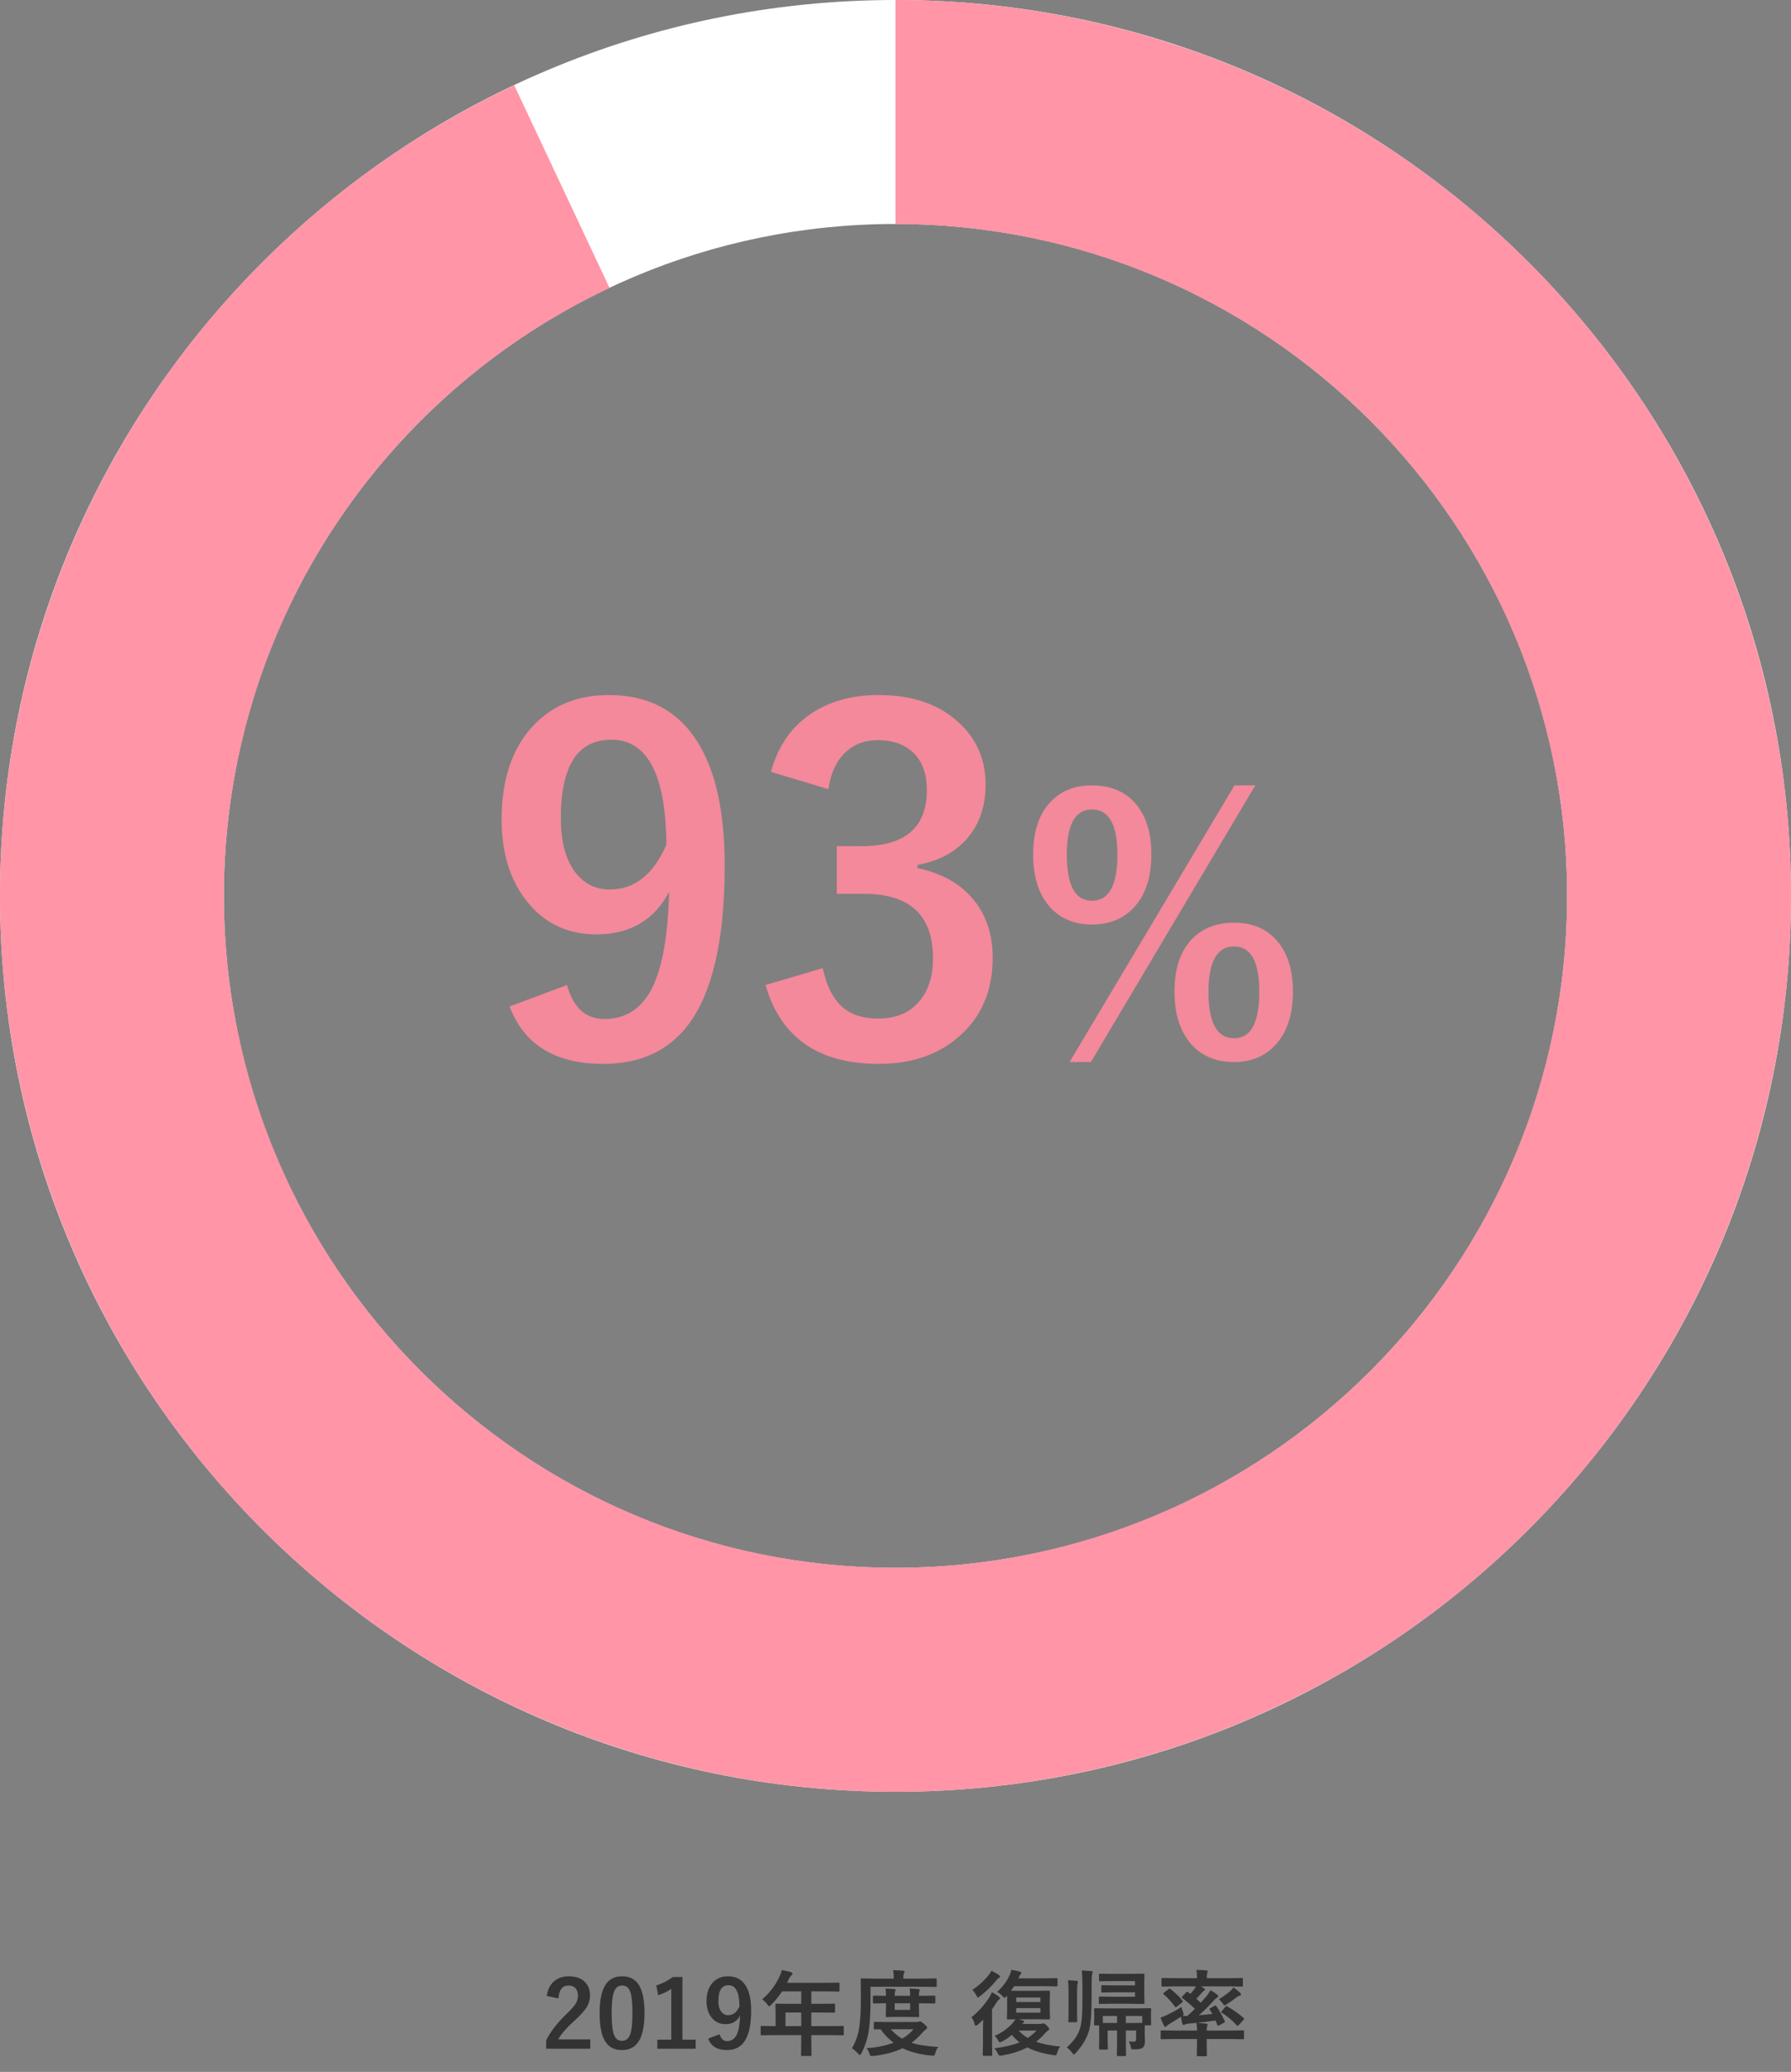 <svg width="307" height="355" viewBox="0 0 307 355" fill="none" xmlns="http://www.w3.org/2000/svg">
<rect x="0" y="0" width="307" height="355" fill="#808080" stroke="none"/>
<path d="M307 153.5C307 238.276 238.276 307 153.5 307C68.724 307 0 238.276 0 153.5C0 68.724 68.724 0 153.5 0C238.276 0 307 68.724 307 153.5ZM38.375 153.5C38.375 217.082 89.918 268.625 153.5 268.625C217.082 268.625 268.625 217.082 268.625 153.5C268.625 89.918 217.082 38.375 153.5 38.375C89.918 38.375 38.375 89.918 38.375 153.5Z" fill="white"/>
<path d="M153.5 0C191.294 4.50691e-07 227.76 13.943 255.913 39.159C284.065 64.374 301.926 99.09 306.073 136.656C310.22 174.222 300.363 211.997 278.389 242.747C256.415 273.497 223.869 295.059 186.985 303.303C150.101 311.548 111.472 305.895 78.497 287.428C45.521 268.961 20.518 238.978 8.276 203.221C-3.966 167.465 -2.587 128.449 12.15 93.646C26.887 58.843 53.946 30.701 88.143 14.609L104.482 49.332C78.834 61.401 58.54 82.508 47.488 108.61C36.435 134.711 35.4 163.974 44.582 190.791C53.764 217.608 72.516 240.096 97.247 253.946C121.979 267.796 150.951 272.036 178.614 265.852C206.277 259.669 230.686 243.497 247.167 220.435C263.647 197.373 271.04 169.041 267.93 140.867C264.819 112.692 251.424 86.656 230.309 67.744C209.195 48.832 181.846 38.375 153.5 38.375L153.5 0Z" fill="#FF8A9D" fill-opacity="0.9"/>
<path d="M93.727 341.992C93.872 340.841 94.328 339.969 95.094 339.375C95.74 338.87 96.539 338.617 97.492 338.617C98.685 338.617 99.607 338.94 100.258 339.586C100.846 340.164 101.141 340.938 101.141 341.906C101.141 342.635 100.938 343.32 100.531 343.961C100.167 344.534 99.547 345.227 98.672 346.039C97.13 347.419 96.138 348.549 95.695 349.43H101.188V351.031H93.617V349.609C94.31 348.161 95.474 346.651 97.109 345.078C97.943 344.276 98.487 343.646 98.742 343.188C98.956 342.807 99.062 342.375 99.062 341.891C99.062 341.323 98.898 340.888 98.57 340.586C98.289 340.326 97.919 340.195 97.461 340.195C96.404 340.195 95.826 340.932 95.727 342.406L93.727 341.992ZM106.641 338.617C107.995 338.617 108.984 339.167 109.609 340.266C110.188 341.292 110.477 342.833 110.477 344.891C110.477 347.245 110.099 348.938 109.344 349.969C108.714 350.828 107.799 351.258 106.602 351.258C105.232 351.258 104.24 350.698 103.625 349.578C103.062 348.547 102.781 346.995 102.781 344.922C102.781 342.578 103.161 340.896 103.922 339.875C104.547 339.036 105.453 338.617 106.641 338.617ZM106.641 340.195C105.953 340.195 105.479 340.578 105.219 341.344C104.969 342.062 104.844 343.247 104.844 344.898C104.844 346.789 105 348.083 105.312 348.781C105.573 349.375 106.003 349.672 106.602 349.672C107.305 349.672 107.789 349.273 108.055 348.477C108.294 347.753 108.414 346.56 108.414 344.898C108.414 343.018 108.258 341.74 107.945 341.062C107.685 340.484 107.25 340.195 106.641 340.195ZM116.977 338.742V349.477H119.25V351.031H112.672V349.477H115.07V340.773C114.414 341.221 113.661 341.583 112.812 341.859L112.492 340.18C113.466 339.898 114.414 339.419 115.336 338.742H116.977ZM123.352 348.555C123.565 349.331 123.992 349.719 124.633 349.719C125.383 349.719 125.938 349.346 126.297 348.602C126.63 347.898 126.815 346.82 126.852 345.367C126.336 346.336 125.505 346.82 124.359 346.82C123.344 346.82 122.531 346.419 121.922 345.617C121.38 344.904 121.109 343.992 121.109 342.883C121.109 341.477 121.487 340.388 122.242 339.617C122.893 338.951 123.742 338.617 124.789 338.617C126.133 338.617 127.141 339.146 127.812 340.203C128.443 341.188 128.758 342.609 128.758 344.469C128.758 346.99 128.344 348.802 127.516 349.906C126.839 350.807 125.865 351.258 124.594 351.258C122.948 351.258 121.878 350.602 121.383 349.289L123.352 348.555ZM126.758 343.75C126.742 341.349 126.112 340.148 124.867 340.148C123.716 340.148 123.141 341.044 123.141 342.836C123.141 343.654 123.312 344.281 123.656 344.719C123.953 345.094 124.341 345.281 124.82 345.281C125.664 345.281 126.31 344.771 126.758 343.75ZM132.562 348.695L130.562 348.727C130.474 348.727 130.422 348.716 130.406 348.695C130.391 348.674 130.383 348.628 130.383 348.555V347.281C130.383 347.177 130.443 347.125 130.562 347.125L132.562 347.156H132.945V344.914L132.914 343.477C132.914 343.393 132.924 343.344 132.945 343.328C132.966 343.312 133.018 343.305 133.102 343.305L135.297 343.336H137.344V341.203H134.062C133.526 342.021 132.901 342.784 132.188 343.492C132.036 343.664 131.924 343.75 131.852 343.75C131.794 343.75 131.688 343.648 131.531 343.445C131.266 343.081 130.969 342.792 130.641 342.578C131.922 341.469 132.909 340.18 133.602 338.711C133.805 338.289 133.943 337.898 134.016 337.539C134.693 337.674 135.206 337.792 135.555 337.891C135.747 337.958 135.844 338.049 135.844 338.164C135.844 338.242 135.779 338.344 135.648 338.469C135.503 338.594 135.367 338.786 135.242 339.047L134.922 339.734H141.531L143.727 339.703C143.81 339.703 143.859 339.714 143.875 339.734C143.891 339.755 143.898 339.802 143.898 339.875V341.062C143.898 341.146 143.888 341.195 143.867 341.211C143.846 341.227 143.799 341.234 143.727 341.234L141.531 341.203H139.07V343.336H140.781L142.969 343.305C143.078 343.305 143.133 343.362 143.133 343.477V344.68C143.133 344.794 143.078 344.852 142.969 344.852L140.781 344.82H139.07V347.156H142.461L144.461 347.125C144.576 347.125 144.633 347.177 144.633 347.281V348.555C144.633 348.633 144.622 348.682 144.602 348.703C144.586 348.719 144.539 348.727 144.461 348.727L142.461 348.695H139.07V349.477L139.102 352.086C139.102 352.169 139.089 352.221 139.062 352.242C139.047 352.258 139 352.266 138.922 352.266H137.5C137.406 352.266 137.352 352.253 137.336 352.227C137.32 352.211 137.312 352.164 137.312 352.086L137.344 349.477V348.695H132.562ZM134.641 347.156H137.344V344.82H134.641V347.156ZM160.828 350.727C160.604 350.997 160.438 351.341 160.328 351.758C160.276 351.961 160.227 352.089 160.18 352.141C160.133 352.193 160.055 352.219 159.945 352.219C159.836 352.219 159.745 352.214 159.672 352.203C157.74 352.026 156.086 351.604 154.711 350.938C153.305 351.62 151.63 352.062 149.688 352.266C149.604 352.276 149.508 352.281 149.398 352.281C149.294 352.281 149.219 352.25 149.172 352.188C149.135 352.135 149.089 352.023 149.031 351.852C148.891 351.44 148.721 351.135 148.523 350.938C150.279 350.818 151.831 350.503 153.18 349.992C152.341 349.383 151.599 348.62 150.953 347.703L149.961 347.719C149.878 347.719 149.826 347.708 149.805 347.688C149.789 347.667 149.781 347.617 149.781 347.539V346.602C149.781 346.513 149.794 346.461 149.82 346.445C149.836 346.43 149.883 346.422 149.961 346.422L152.102 346.453H157.164C157.299 346.453 157.422 346.432 157.531 346.391C157.609 346.359 157.672 346.344 157.719 346.344C157.833 346.344 158.049 346.482 158.367 346.758C158.742 347.07 158.93 347.289 158.93 347.414C158.93 347.513 158.854 347.615 158.703 347.719C158.552 347.807 158.344 348 158.078 348.297C157.536 348.938 156.927 349.508 156.25 350.008C157.458 350.388 158.984 350.628 160.828 350.727ZM156.586 347.688H152.695C153.247 348.333 153.898 348.872 154.648 349.305C155.44 348.836 156.086 348.297 156.586 347.688ZM149.219 340.406V342.727C149.219 344.732 149.128 346.406 148.945 347.75C148.753 349.167 148.32 350.521 147.648 351.812C147.539 352.016 147.453 352.117 147.391 352.117C147.349 352.117 147.242 352.031 147.07 351.859C146.69 351.443 146.344 351.135 146.031 350.938C146.703 349.839 147.135 348.562 147.328 347.109C147.49 345.88 147.57 344.323 147.57 342.438L147.539 339.156C147.539 339.073 147.549 339.023 147.57 339.008C147.586 338.992 147.633 338.984 147.711 338.984L149.852 339.016H153.203V338.859C153.203 338.292 153.164 337.859 153.086 337.562C153.654 337.573 154.221 337.604 154.789 337.656C154.971 337.672 155.062 337.724 155.062 337.812C155.062 337.885 155.023 337.987 154.945 338.117C154.878 338.232 154.844 338.461 154.844 338.805V339.016H158.258L160.398 338.984C160.482 338.984 160.531 338.995 160.547 339.016C160.557 339.031 160.562 339.078 160.562 339.156V340.25C160.562 340.344 160.552 340.398 160.531 340.414C160.516 340.43 160.471 340.438 160.398 340.438L158.258 340.406H149.219ZM160.156 341.93C160.24 341.93 160.289 341.94 160.305 341.961C160.32 341.982 160.328 342.029 160.328 342.102V343.102C160.328 343.185 160.318 343.234 160.297 343.25C160.276 343.266 160.229 343.273 160.156 343.273L157.93 343.242H157.516V343.828L157.555 345.43C157.555 345.518 157.542 345.57 157.516 345.586C157.5 345.602 157.453 345.609 157.375 345.609L155.719 345.578H153.672L152.023 345.609C151.93 345.609 151.875 345.599 151.859 345.578C151.844 345.557 151.836 345.508 151.836 345.43L151.867 343.828V343.242H151.656L149.805 343.273C149.716 343.273 149.664 343.263 149.648 343.242C149.633 343.221 149.625 343.174 149.625 343.102V342.102C149.625 342.018 149.635 341.969 149.656 341.953C149.677 341.938 149.727 341.93 149.805 341.93L151.656 341.961H151.867C151.867 341.393 151.839 340.977 151.781 340.711C152.349 340.732 152.857 340.766 153.305 340.812C153.445 340.828 153.516 340.875 153.516 340.953C153.516 341.01 153.487 341.102 153.43 341.227C153.388 341.336 153.367 341.581 153.367 341.961H156.008C156.008 341.503 155.982 341.086 155.93 340.711C156.508 340.732 157.008 340.766 157.43 340.812C157.581 340.828 157.656 340.875 157.656 340.953C157.656 340.99 157.646 341.036 157.625 341.094C157.599 341.161 157.583 341.206 157.578 341.227C157.536 341.326 157.516 341.57 157.516 341.961H157.93L160.156 341.93ZM156.008 344.375V343.242H153.367V344.375H156.008ZM170.938 341.305C171.865 340.419 172.547 339.513 172.984 338.586C173.177 338.206 173.299 337.844 173.352 337.5C174.008 337.615 174.492 337.716 174.805 337.805C174.977 337.878 175.062 337.951 175.062 338.023C175.062 338.112 175.01 338.208 174.906 338.312C174.797 338.464 174.68 338.682 174.555 338.969H179.125L181.109 338.938C181.219 338.938 181.273 338.995 181.273 339.109V340.172C181.273 340.286 181.219 340.344 181.109 340.344L179.125 340.312H173.836C173.784 340.391 173.602 340.651 173.289 341.094C173.492 341.104 173.977 341.109 174.742 341.109H177.852L179.797 341.078C179.885 341.078 179.938 341.091 179.953 341.117C179.969 341.138 179.977 341.19 179.977 341.273L179.945 342.594V344.492L179.977 345.828C179.977 345.911 179.966 345.964 179.945 345.984C179.93 346 179.88 346.008 179.797 346.008L177.852 345.977H174.664C174.711 345.992 174.841 346.034 175.055 346.102C175.195 346.143 175.315 346.182 175.414 346.219C175.513 346.25 175.562 346.305 175.562 346.383C175.562 346.451 175.508 346.518 175.398 346.586C175.315 346.654 175.253 346.719 175.211 346.781H178.312C178.474 346.781 178.596 346.76 178.68 346.719C178.784 346.688 178.849 346.672 178.875 346.672C178.995 346.672 179.188 346.81 179.453 347.086C179.719 347.352 179.852 347.534 179.852 347.633C179.852 347.737 179.781 347.831 179.641 347.914C179.526 347.977 179.362 348.125 179.148 348.359C178.612 348.969 178.094 349.461 177.594 349.836C178.714 350.227 180.089 350.497 181.719 350.648C181.5 350.945 181.336 351.286 181.227 351.672C181.159 351.891 181.109 352.023 181.078 352.07C181.031 352.128 180.964 352.156 180.875 352.156C180.854 352.156 180.758 352.146 180.586 352.125C178.779 351.859 177.284 351.417 176.102 350.797C174.893 351.438 173.432 351.901 171.719 352.188C171.625 352.208 171.513 352.219 171.383 352.219C171.263 352.219 171.141 352.081 171.016 351.805C170.906 351.549 170.719 351.266 170.453 350.953C172.214 350.74 173.648 350.398 174.758 349.93C174.289 349.581 173.852 349.154 173.445 348.648C172.898 349.117 172.344 349.492 171.781 349.773C171.568 349.878 171.44 349.93 171.398 349.93C171.31 349.93 171.203 349.807 171.078 349.562C170.927 349.276 170.732 349.031 170.492 348.828C171.648 348.328 172.638 347.641 173.461 346.766C173.711 346.5 173.904 346.237 174.039 345.977C173.69 345.982 173.37 345.99 173.078 346C172.885 346.005 172.784 346.008 172.773 346.008C172.69 346.008 172.641 345.997 172.625 345.977C172.609 345.956 172.602 345.906 172.602 345.828L172.633 344.492V342.594C172.633 342.255 172.628 342.029 172.617 341.914L172.523 342.023C172.346 342.211 172.234 342.305 172.188 342.305C172.125 342.305 172.008 342.206 171.836 342.008C171.56 341.701 171.26 341.466 170.938 341.305ZM174.188 342.25V343.031H178.344V342.25H174.188ZM178.344 344.844V344.07H174.188V344.844H178.344ZM177.688 347.914H174.617C175.029 348.388 175.547 348.81 176.172 349.18C176.63 348.888 177.135 348.466 177.688 347.914ZM170.031 341.336C170.391 341.529 170.773 341.773 171.18 342.07C171.331 342.19 171.406 342.297 171.406 342.391C171.406 342.469 171.346 342.544 171.227 342.617C171.086 342.711 170.938 342.891 170.781 343.156C170.635 343.422 170.391 343.797 170.047 344.281V350.102L170.078 352.07C170.078 352.154 170.068 352.206 170.047 352.227C170.026 352.242 169.977 352.25 169.898 352.25H168.617C168.513 352.25 168.461 352.19 168.461 352.07L168.492 350.102V347.75C168.492 347.391 168.503 346.826 168.523 346.055C168.19 346.388 167.891 346.664 167.625 346.883C167.438 347.023 167.315 347.094 167.258 347.094C167.18 347.094 167.112 346.982 167.055 346.758C166.945 346.326 166.763 345.953 166.508 345.641C167.711 344.693 168.742 343.542 169.602 342.188C169.763 341.938 169.906 341.654 170.031 341.336ZM169.945 337.672C170.419 337.891 170.836 338.125 171.195 338.375C171.346 338.479 171.422 338.576 171.422 338.664C171.422 338.753 171.37 338.823 171.266 338.875C171.089 338.958 170.927 339.102 170.781 339.305C170.031 340.258 169.102 341.164 167.992 342.023C167.81 342.174 167.688 342.25 167.625 342.25C167.562 342.25 167.466 342.122 167.336 341.867C167.169 341.523 166.945 341.214 166.664 340.938C167.68 340.297 168.615 339.453 169.469 338.406C169.604 338.245 169.763 338 169.945 337.672ZM194.938 344.117L197.164 344.086C197.268 344.086 197.32 344.138 197.32 344.242L197.289 344.898V345.383L197.32 346.844C197.32 346.958 197.268 347.016 197.164 347.016H196.234C196.224 347.146 196.219 347.466 196.219 347.977V348.359L196.25 349.828C196.25 350.292 196.128 350.633 195.883 350.852C195.659 351.044 195.161 351.141 194.391 351.141C194.141 351.141 193.992 351.12 193.945 351.078C193.909 351.042 193.872 350.924 193.836 350.727C193.768 350.352 193.656 350.031 193.5 349.766C193.958 349.807 194.234 349.828 194.328 349.828C194.604 349.839 194.742 349.685 194.742 349.367V347.898H192.984V350.281L193.016 352.102C193.016 352.185 193.005 352.237 192.984 352.258C192.964 352.273 192.917 352.281 192.844 352.281H191.617C191.534 352.281 191.484 352.268 191.469 352.242C191.453 352.227 191.445 352.18 191.445 352.102L191.477 350.281V347.898H189.867V349.82L189.898 350.984C189.898 351.073 189.888 351.125 189.867 351.141C189.852 351.161 189.805 351.172 189.727 351.172H188.57C188.482 351.172 188.427 351.161 188.406 351.141C188.391 351.12 188.383 351.068 188.383 350.984L188.414 349.703V348.094L188.398 347.031H187.711C187.622 347.031 187.57 347.021 187.555 347C187.539 346.979 187.531 346.927 187.531 346.844L187.57 345.383V345L187.531 344.242C187.531 344.138 187.591 344.086 187.711 344.086L189.914 344.117H194.938ZM195.797 345.414H192.984V346.617H194.055C195.029 346.617 195.609 346.612 195.797 346.602V345.414ZM189.039 346.602C189.247 346.612 189.763 346.617 190.586 346.617H191.477V345.414H189.039V346.602ZM194.555 339.438H190.555L188.555 339.469C188.44 339.469 188.383 339.417 188.383 339.312V338.344C188.383 338.26 188.393 338.211 188.414 338.195C188.435 338.18 188.482 338.172 188.555 338.172L190.555 338.203H193.695L195.977 338.172C196.07 338.172 196.128 338.182 196.148 338.203C196.164 338.224 196.172 338.273 196.172 338.352L196.141 339.836V341.609L196.172 343.156C196.172 343.25 196.159 343.307 196.133 343.328C196.112 343.344 196.06 343.352 195.977 343.352L193.695 343.32H190.25L188.523 343.352C188.44 343.352 188.391 343.341 188.375 343.32C188.359 343.294 188.352 343.242 188.352 343.164V342.266C188.352 342.182 188.362 342.13 188.383 342.109C188.404 342.094 188.451 342.086 188.523 342.086L190.25 342.117H194.555V341.359H191.117L188.953 341.391C188.87 341.391 188.82 341.38 188.805 341.359C188.789 341.339 188.781 341.292 188.781 341.219V340.312C188.781 340.229 188.792 340.18 188.812 340.164C188.833 340.148 188.88 340.141 188.953 340.141L191.117 340.172H194.555V339.438ZM182.859 350.805C184.062 349.747 184.831 348.622 185.164 347.43C185.326 346.862 185.432 346.146 185.484 345.281C185.526 344.609 185.547 343.62 185.547 342.312V340.172C185.547 339.156 185.505 338.307 185.422 337.625C185.969 337.641 186.513 337.672 187.055 337.719C187.227 337.74 187.312 337.794 187.312 337.883C187.312 337.94 187.297 338.013 187.266 338.102C187.229 338.201 187.206 338.266 187.195 338.297C187.143 338.562 187.117 339.193 187.117 340.188V342.312C187.117 344.953 186.974 346.805 186.688 347.867C186.318 349.18 185.56 350.474 184.414 351.75C184.247 351.932 184.135 352.023 184.078 352.023C184.016 352.023 183.914 351.922 183.773 351.719C183.508 351.354 183.203 351.049 182.859 350.805ZM183.07 339.305C183.633 339.32 184.13 339.352 184.562 339.398C184.703 339.419 184.773 339.484 184.773 339.594C184.773 339.641 184.763 339.701 184.742 339.773C184.716 339.862 184.701 339.924 184.695 339.961C184.643 340.19 184.617 340.695 184.617 341.477V344.539L184.648 346.312C184.648 346.427 184.596 346.484 184.492 346.484H183.32C183.232 346.484 183.177 346.474 183.156 346.453C183.141 346.438 183.133 346.391 183.133 346.312L183.164 344.539V341.492C183.164 340.57 183.133 339.841 183.07 339.305ZM201.32 340.344L199.273 340.375C199.19 340.375 199.141 340.365 199.125 340.344C199.109 340.323 199.102 340.276 199.102 340.203V339.094C199.102 339.005 199.112 338.951 199.133 338.93C199.148 338.914 199.195 338.906 199.273 338.906L201.32 338.938H205.18C205.18 338.286 205.141 337.812 205.062 337.516C205.812 337.536 206.383 337.568 206.773 337.609C206.935 337.625 207.016 337.682 207.016 337.781C207.016 337.828 206.984 337.924 206.922 338.07C206.88 338.201 206.859 338.49 206.859 338.938H210.828L212.859 338.906C212.953 338.906 213.008 338.919 213.023 338.945C213.039 338.966 213.047 339.016 213.047 339.094V340.203C213.047 340.286 213.036 340.336 213.016 340.352C212.995 340.367 212.943 340.375 212.859 340.375L210.828 340.344H205.852C206.133 340.51 206.307 340.617 206.375 340.664C206.505 340.747 206.57 340.828 206.57 340.906C206.57 340.964 206.51 341.021 206.391 341.078C206.286 341.125 206.174 341.221 206.055 341.367C205.747 341.758 205.422 342.125 205.078 342.469C205.146 342.526 205.393 342.753 205.82 343.148C205.956 342.997 206.307 342.596 206.875 341.945C207.141 341.617 207.349 341.302 207.5 341C207.969 341.266 208.359 341.531 208.672 341.797C208.786 341.901 208.844 341.987 208.844 342.055C208.844 342.122 208.773 342.188 208.633 342.25C208.508 342.318 208.323 342.482 208.078 342.742C207.318 343.612 206.458 344.461 205.5 345.289C206.099 345.247 206.872 345.172 207.82 345.062C207.685 344.823 207.529 344.573 207.352 344.312C207.32 344.26 207.305 344.221 207.305 344.195C207.305 344.159 207.365 344.112 207.484 344.055L208.234 343.656C208.292 343.625 208.333 343.609 208.359 343.609C208.396 343.609 208.44 343.651 208.492 343.734C208.909 344.297 209.393 345.151 209.945 346.297C209.971 346.354 209.984 346.396 209.984 346.422C209.984 346.464 209.93 346.513 209.82 346.57L208.953 347.031C208.891 347.068 208.841 347.086 208.805 347.086C208.742 347.086 208.69 347.026 208.648 346.906L208.359 346.188C207.224 346.359 206.18 346.492 205.227 346.586L206.758 346.727C206.919 346.747 207 346.812 207 346.922C207 346.979 206.969 347.07 206.906 347.195C206.865 347.289 206.844 347.529 206.844 347.914H211.078L213.078 347.883C213.161 347.883 213.211 347.893 213.227 347.914C213.237 347.93 213.242 347.977 213.242 348.055V349.227C213.242 349.31 213.234 349.359 213.219 349.375C213.203 349.391 213.156 349.398 213.078 349.398L211.078 349.367H206.844V350.438L206.875 352.133C206.875 352.216 206.865 352.268 206.844 352.289C206.823 352.305 206.773 352.312 206.695 352.312H205.32C205.237 352.312 205.188 352.302 205.172 352.281C205.156 352.26 205.148 352.211 205.148 352.133L205.18 350.438V349.367H201.117L199.117 349.398C199.008 349.398 198.953 349.341 198.953 349.227V348.055C198.953 347.94 199.008 347.883 199.117 347.883L201.117 347.914H205.18C205.18 347.362 205.146 346.924 205.078 346.602C204.396 346.669 203.922 346.711 203.656 346.727C203.469 346.753 203.276 346.807 203.078 346.891C202.974 346.932 202.896 346.953 202.844 346.953C202.766 346.953 202.701 346.878 202.648 346.727C202.56 346.362 202.492 345.969 202.445 345.547C202.206 345.703 201.867 345.914 201.43 346.18C200.997 346.445 200.685 346.638 200.492 346.758C200.242 346.893 200.081 347.01 200.008 347.109C199.924 347.219 199.846 347.273 199.773 347.273C199.674 347.273 199.599 347.227 199.547 347.133C199.344 346.727 199.135 346.25 198.922 345.703C199.219 345.609 199.57 345.466 199.977 345.273C201.029 344.768 201.872 344.299 202.508 343.867C202.544 344.065 202.641 344.357 202.797 344.742C202.87 344.966 202.906 345.096 202.906 345.133C202.906 345.206 202.831 345.294 202.68 345.398L203.328 345.422C203.375 345.422 203.432 345.419 203.5 345.414C203.807 345.159 204.25 344.755 204.828 344.203C204.141 343.531 203.424 342.917 202.68 342.359C202.607 342.312 202.57 342.271 202.57 342.234C202.57 342.193 202.596 342.143 202.648 342.086L203.305 341.398C203.388 341.305 203.453 341.258 203.5 341.258C203.531 341.258 203.573 341.279 203.625 341.32L204.055 341.641C204.378 341.255 204.615 340.961 204.766 340.758C204.833 340.659 204.911 340.521 205 340.344H201.32ZM210.359 343.766C211.438 344.396 212.372 345.057 213.164 345.75C213.216 345.823 213.242 345.872 213.242 345.898C213.242 345.945 213.216 346.003 213.164 346.07L212.344 346.969C212.276 347.052 212.208 347.094 212.141 347.094C212.094 347.094 212.034 347.057 211.961 346.984C211.201 346.146 210.357 345.438 209.43 344.859C209.357 344.802 209.32 344.758 209.32 344.727C209.32 344.701 209.359 344.643 209.438 344.555L210.07 343.828C210.133 343.75 210.185 343.711 210.227 343.711C210.253 343.711 210.297 343.729 210.359 343.766ZM211.438 340.523C211.948 340.909 212.331 341.216 212.586 341.445C212.669 341.534 212.711 341.63 212.711 341.734C212.711 341.839 212.63 341.909 212.469 341.945C212.312 341.982 212.128 342.083 211.914 342.25C211.419 342.641 210.885 343.018 210.312 343.383C210.104 343.523 209.971 343.594 209.914 343.594C209.826 343.594 209.714 343.482 209.578 343.258C209.469 343.081 209.255 342.846 208.938 342.555C209.516 342.216 210.146 341.763 210.828 341.195C211.135 340.914 211.339 340.69 211.438 340.523ZM200.617 340.789C201.383 341.362 202.076 342.029 202.695 342.789C202.737 342.846 202.758 342.893 202.758 342.93C202.758 342.982 202.706 343.047 202.602 343.125L201.719 343.812C201.641 343.88 201.576 343.914 201.523 343.914C201.482 343.914 201.44 343.885 201.398 343.828C200.831 343.021 200.188 342.312 199.469 341.703C199.411 341.651 199.383 341.612 199.383 341.586C199.383 341.555 199.427 341.503 199.516 341.43L200.312 340.805C200.396 340.742 200.453 340.711 200.484 340.711C200.521 340.711 200.565 340.737 200.617 340.789Z" fill="#333333"/>
<path d="M97.191 168.773C98.259 172.654 100.395 174.594 103.598 174.594C107.348 174.594 110.121 172.732 111.918 169.008C113.585 165.492 114.509 160.102 114.691 152.836C112.113 157.68 107.96 160.102 102.23 160.102C97.152 160.102 93.09 158.096 90.043 154.086C87.335 150.518 85.981 145.961 85.981 140.414C85.981 133.383 87.868 127.94 91.644 124.086C94.9 120.753 99.144 119.086 104.379 119.086C111.098 119.086 116.137 121.729 119.496 127.016C122.647 131.938 124.223 139.047 124.223 148.344C124.223 160.948 122.152 170.01 118.012 175.531C114.626 180.036 109.757 182.289 103.402 182.289C95.173 182.289 89.822 179.008 87.348 172.445L97.191 168.773ZM114.223 144.75C114.145 132.745 110.993 126.742 104.77 126.742C99.014 126.742 96.137 131.221 96.137 140.18C96.137 144.268 96.996 147.406 98.715 149.594C100.199 151.469 102.139 152.406 104.535 152.406C108.754 152.406 111.983 149.854 114.223 144.75ZM132.152 132.25C133.376 127.719 135.798 124.307 139.418 122.016C142.517 120.062 146.254 119.086 150.629 119.086C156.514 119.086 161.163 120.727 164.574 124.008C167.491 126.794 168.949 130.271 168.949 134.438C168.949 138.318 167.79 141.508 165.473 144.008C163.415 146.195 160.681 147.589 157.27 148.188V148.734C161.671 149.672 164.991 151.625 167.23 154.594C169.184 157.172 170.16 160.349 170.16 164.125C170.16 169.906 168.129 174.49 164.066 177.875C160.551 180.818 156.072 182.289 150.629 182.289C140.29 182.289 133.819 177.784 131.215 168.773L141.02 165.883C141.749 169.138 142.96 171.43 144.652 172.758C146.111 173.93 148.077 174.516 150.551 174.516C153.65 174.516 156.033 173.487 157.699 171.43C159.184 169.607 159.926 167.198 159.926 164.203C159.926 156.833 155.98 153.148 148.09 153.148H143.441V144.984H147.66C155.134 144.984 158.871 141.781 158.871 135.375C158.871 132.432 158.012 130.219 156.293 128.734C154.835 127.458 152.895 126.82 150.473 126.82C148.103 126.82 146.163 127.602 144.652 129.164C143.246 130.622 142.361 132.641 141.996 135.219L132.152 132.25ZM187.172 134.564C190.492 134.564 193.061 135.697 194.877 137.963C196.537 140.033 197.367 142.836 197.367 146.371C197.367 150.414 196.303 153.52 194.174 155.688C192.377 157.504 190.043 158.412 187.172 158.412C183.91 158.412 181.361 157.23 179.525 154.867C177.904 152.758 177.094 149.945 177.094 146.43C177.094 142.387 178.148 139.311 180.258 137.201C182.016 135.443 184.32 134.564 187.172 134.564ZM187.172 138.695C184.301 138.695 182.865 141.273 182.865 146.43C182.865 151.703 184.301 154.34 187.172 154.34C190.082 154.34 191.537 151.703 191.537 146.43C191.537 141.273 190.082 138.695 187.172 138.695ZM215.18 134.564L186.996 181.967H183.334L211.605 134.564H215.18ZM211.547 158.09C214.809 158.09 217.348 159.232 219.164 161.518C220.805 163.588 221.625 166.381 221.625 169.896C221.625 173.959 220.561 177.074 218.432 179.242C216.654 181.059 214.359 181.967 211.547 181.967C208.207 181.967 205.619 180.785 203.783 178.422C202.143 176.293 201.322 173.451 201.322 169.896C201.322 165.873 202.377 162.816 204.486 160.727C206.283 158.969 208.637 158.09 211.547 158.09ZM211.547 162.162C208.617 162.162 207.152 164.76 207.152 169.955C207.152 175.248 208.617 177.895 211.547 177.895C214.418 177.895 215.854 175.248 215.854 169.955C215.854 164.76 214.418 162.162 211.547 162.162Z" fill="#FF8A9D" fill-opacity="0.9"/>
</svg>
